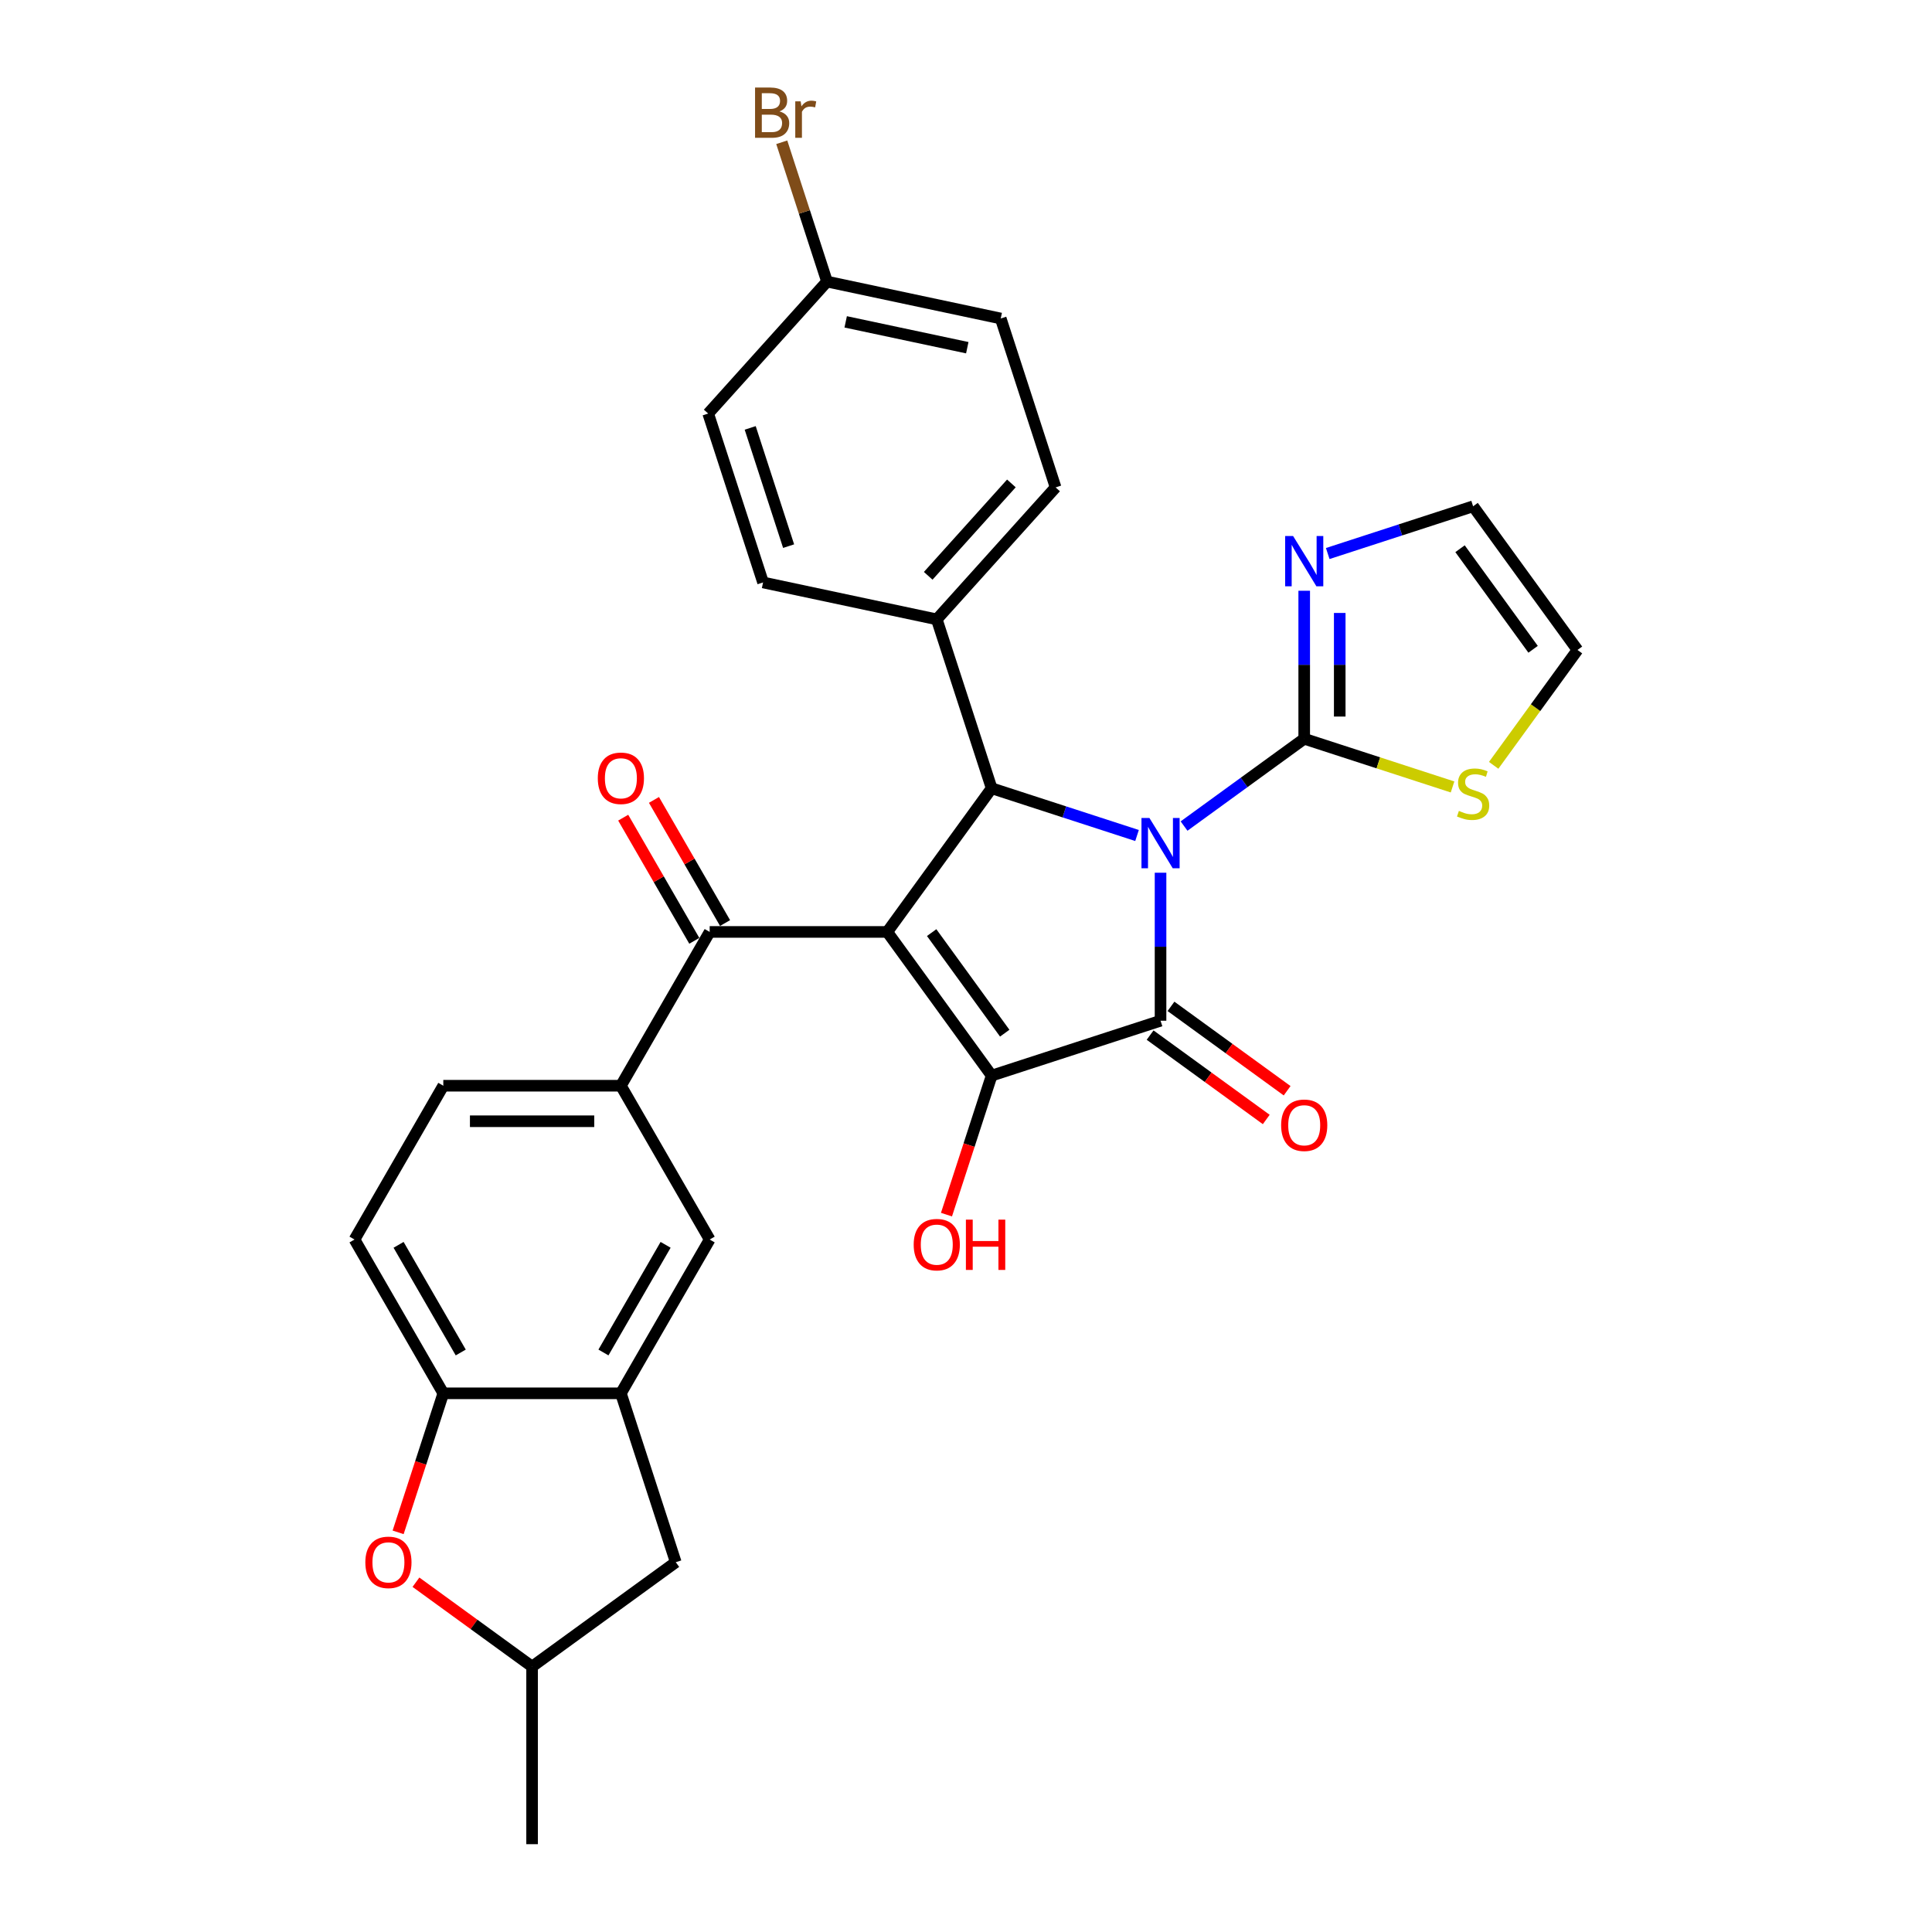 <?xml version='1.0' encoding='iso-8859-1'?>
<svg version='1.1' baseProfile='full'
              xmlns='http://www.w3.org/2000/svg'
                      xmlns:rdkit='http://www.rdkit.org/xml'
                      xmlns:xlink='http://www.w3.org/1999/xlink'
                  xml:space='preserve'
width='1000px' height='1000px' viewBox='0 0 1000 1000'>
<!-- END OF HEADER -->
<rect style='opacity:1.0;fill:#FFFFFF;stroke:none' width='1000' height='1000' x='0' y='0'> </rect>
<path class='bond-1' d='M 600.696,451.722 L 600.696,490.024' style='fill:none;fill-rule:evenodd;stroke:#0000FF;stroke-width:6px;stroke-linecap:butt;stroke-linejoin:miter;stroke-opacity:1' />
<path class='bond-1' d='M 600.696,490.024 L 600.696,528.327' style='fill:none;fill-rule:evenodd;stroke:#000000;stroke-width:6px;stroke-linecap:butt;stroke-linejoin:miter;stroke-opacity:1' />
<path class='bond-3' d='M 588.526,432.454 L 550.901,420.229' style='fill:none;fill-rule:evenodd;stroke:#0000FF;stroke-width:6px;stroke-linecap:butt;stroke-linejoin:miter;stroke-opacity:1' />
<path class='bond-3' d='M 550.901,420.229 L 513.276,408.004' style='fill:none;fill-rule:evenodd;stroke:#000000;stroke-width:6px;stroke-linecap:butt;stroke-linejoin:miter;stroke-opacity:1' />
<path class='bond-4' d='M 612.866,427.566 L 643.963,404.973' style='fill:none;fill-rule:evenodd;stroke:#0000FF;stroke-width:6px;stroke-linecap:butt;stroke-linejoin:miter;stroke-opacity:1' />
<path class='bond-4' d='M 643.963,404.973 L 675.06,382.38' style='fill:none;fill-rule:evenodd;stroke:#000000;stroke-width:6px;stroke-linecap:butt;stroke-linejoin:miter;stroke-opacity:1' />
<path class='bond-0' d='M 459.248,482.367 L 513.276,408.004' style='fill:none;fill-rule:evenodd;stroke:#000000;stroke-width:6px;stroke-linecap:butt;stroke-linejoin:miter;stroke-opacity:1' />
<path class='bond-5' d='M 459.248,482.367 L 367.329,482.367' style='fill:none;fill-rule:evenodd;stroke:#000000;stroke-width:6px;stroke-linecap:butt;stroke-linejoin:miter;stroke-opacity:1' />
<path class='bond-30' d='M 459.248,482.367 L 513.276,556.731' style='fill:none;fill-rule:evenodd;stroke:#000000;stroke-width:6px;stroke-linecap:butt;stroke-linejoin:miter;stroke-opacity:1' />
<path class='bond-30' d='M 482.225,482.716 L 520.045,534.771' style='fill:none;fill-rule:evenodd;stroke:#000000;stroke-width:6px;stroke-linecap:butt;stroke-linejoin:miter;stroke-opacity:1' />
<path class='bond-2' d='M 600.696,528.327 L 513.276,556.731' style='fill:none;fill-rule:evenodd;stroke:#000000;stroke-width:6px;stroke-linecap:butt;stroke-linejoin:miter;stroke-opacity:1' />
<path class='bond-14' d='M 595.293,535.763 L 625.351,557.602' style='fill:none;fill-rule:evenodd;stroke:#000000;stroke-width:6px;stroke-linecap:butt;stroke-linejoin:miter;stroke-opacity:1' />
<path class='bond-14' d='M 625.351,557.602 L 655.409,579.44' style='fill:none;fill-rule:evenodd;stroke:#FF0000;stroke-width:6px;stroke-linecap:butt;stroke-linejoin:miter;stroke-opacity:1' />
<path class='bond-14' d='M 606.099,520.89 L 636.157,542.729' style='fill:none;fill-rule:evenodd;stroke:#000000;stroke-width:6px;stroke-linecap:butt;stroke-linejoin:miter;stroke-opacity:1' />
<path class='bond-14' d='M 636.157,542.729 L 666.215,564.567' style='fill:none;fill-rule:evenodd;stroke:#FF0000;stroke-width:6px;stroke-linecap:butt;stroke-linejoin:miter;stroke-opacity:1' />
<path class='bond-21' d='M 513.276,556.731 L 501.586,592.711' style='fill:none;fill-rule:evenodd;stroke:#000000;stroke-width:6px;stroke-linecap:butt;stroke-linejoin:miter;stroke-opacity:1' />
<path class='bond-21' d='M 501.586,592.711 L 489.895,628.69' style='fill:none;fill-rule:evenodd;stroke:#FF0000;stroke-width:6px;stroke-linecap:butt;stroke-linejoin:miter;stroke-opacity:1' />
<path class='bond-13' d='M 513.276,408.004 L 484.872,320.584' style='fill:none;fill-rule:evenodd;stroke:#000000;stroke-width:6px;stroke-linecap:butt;stroke-linejoin:miter;stroke-opacity:1' />
<path class='bond-6' d='M 675.06,382.38 L 675.06,344.077' style='fill:none;fill-rule:evenodd;stroke:#000000;stroke-width:6px;stroke-linecap:butt;stroke-linejoin:miter;stroke-opacity:1' />
<path class='bond-6' d='M 675.06,344.077 L 675.06,305.775' style='fill:none;fill-rule:evenodd;stroke:#0000FF;stroke-width:6px;stroke-linecap:butt;stroke-linejoin:miter;stroke-opacity:1' />
<path class='bond-6' d='M 693.443,370.889 L 693.443,344.077' style='fill:none;fill-rule:evenodd;stroke:#000000;stroke-width:6px;stroke-linecap:butt;stroke-linejoin:miter;stroke-opacity:1' />
<path class='bond-6' d='M 693.443,344.077 L 693.443,317.266' style='fill:none;fill-rule:evenodd;stroke:#0000FF;stroke-width:6px;stroke-linecap:butt;stroke-linejoin:miter;stroke-opacity:1' />
<path class='bond-11' d='M 675.06,382.38 L 713.447,394.853' style='fill:none;fill-rule:evenodd;stroke:#000000;stroke-width:6px;stroke-linecap:butt;stroke-linejoin:miter;stroke-opacity:1' />
<path class='bond-11' d='M 713.447,394.853 L 751.835,407.326' style='fill:none;fill-rule:evenodd;stroke:#CCCC00;stroke-width:6px;stroke-linecap:butt;stroke-linejoin:miter;stroke-opacity:1' />
<path class='bond-7' d='M 367.329,482.367 L 321.37,561.971' style='fill:none;fill-rule:evenodd;stroke:#000000;stroke-width:6px;stroke-linecap:butt;stroke-linejoin:miter;stroke-opacity:1' />
<path class='bond-17' d='M 375.29,477.771 L 356.89,445.902' style='fill:none;fill-rule:evenodd;stroke:#000000;stroke-width:6px;stroke-linecap:butt;stroke-linejoin:miter;stroke-opacity:1' />
<path class='bond-17' d='M 356.89,445.902 L 338.49,414.033' style='fill:none;fill-rule:evenodd;stroke:#FF0000;stroke-width:6px;stroke-linecap:butt;stroke-linejoin:miter;stroke-opacity:1' />
<path class='bond-17' d='M 359.369,486.963 L 340.969,455.094' style='fill:none;fill-rule:evenodd;stroke:#000000;stroke-width:6px;stroke-linecap:butt;stroke-linejoin:miter;stroke-opacity:1' />
<path class='bond-17' d='M 340.969,455.094 L 322.569,423.225' style='fill:none;fill-rule:evenodd;stroke:#FF0000;stroke-width:6px;stroke-linecap:butt;stroke-linejoin:miter;stroke-opacity:1' />
<path class='bond-15' d='M 687.23,286.507 L 724.855,274.282' style='fill:none;fill-rule:evenodd;stroke:#0000FF;stroke-width:6px;stroke-linecap:butt;stroke-linejoin:miter;stroke-opacity:1' />
<path class='bond-15' d='M 724.855,274.282 L 762.479,262.057' style='fill:none;fill-rule:evenodd;stroke:#000000;stroke-width:6px;stroke-linecap:butt;stroke-linejoin:miter;stroke-opacity:1' />
<path class='bond-12' d='M 321.37,561.971 L 367.329,641.575' style='fill:none;fill-rule:evenodd;stroke:#000000;stroke-width:6px;stroke-linecap:butt;stroke-linejoin:miter;stroke-opacity:1' />
<path class='bond-20' d='M 321.37,561.971 L 229.451,561.971' style='fill:none;fill-rule:evenodd;stroke:#000000;stroke-width:6px;stroke-linecap:butt;stroke-linejoin:miter;stroke-opacity:1' />
<path class='bond-20' d='M 307.582,580.355 L 243.239,580.355' style='fill:none;fill-rule:evenodd;stroke:#000000;stroke-width:6px;stroke-linecap:butt;stroke-linejoin:miter;stroke-opacity:1' />
<path class='bond-8' d='M 321.37,721.179 L 367.329,641.575' style='fill:none;fill-rule:evenodd;stroke:#000000;stroke-width:6px;stroke-linecap:butt;stroke-linejoin:miter;stroke-opacity:1' />
<path class='bond-8' d='M 312.343,700.046 L 344.515,644.324' style='fill:none;fill-rule:evenodd;stroke:#000000;stroke-width:6px;stroke-linecap:butt;stroke-linejoin:miter;stroke-opacity:1' />
<path class='bond-16' d='M 321.37,721.179 L 349.774,808.599' style='fill:none;fill-rule:evenodd;stroke:#000000;stroke-width:6px;stroke-linecap:butt;stroke-linejoin:miter;stroke-opacity:1' />
<path class='bond-33' d='M 321.37,721.179 L 229.451,721.179' style='fill:none;fill-rule:evenodd;stroke:#000000;stroke-width:6px;stroke-linecap:butt;stroke-linejoin:miter;stroke-opacity:1' />
<path class='bond-9' d='M 206.071,793.138 L 217.761,757.158' style='fill:none;fill-rule:evenodd;stroke:#FF0000;stroke-width:6px;stroke-linecap:butt;stroke-linejoin:miter;stroke-opacity:1' />
<path class='bond-9' d='M 217.761,757.158 L 229.451,721.179' style='fill:none;fill-rule:evenodd;stroke:#000000;stroke-width:6px;stroke-linecap:butt;stroke-linejoin:miter;stroke-opacity:1' />
<path class='bond-34' d='M 215.294,818.95 L 245.353,840.788' style='fill:none;fill-rule:evenodd;stroke:#FF0000;stroke-width:6px;stroke-linecap:butt;stroke-linejoin:miter;stroke-opacity:1' />
<path class='bond-34' d='M 245.353,840.788 L 275.411,862.627' style='fill:none;fill-rule:evenodd;stroke:#000000;stroke-width:6px;stroke-linecap:butt;stroke-linejoin:miter;stroke-opacity:1' />
<path class='bond-10' d='M 229.451,721.179 L 183.492,641.575' style='fill:none;fill-rule:evenodd;stroke:#000000;stroke-width:6px;stroke-linecap:butt;stroke-linejoin:miter;stroke-opacity:1' />
<path class='bond-10' d='M 238.478,700.046 L 206.307,644.324' style='fill:none;fill-rule:evenodd;stroke:#000000;stroke-width:6px;stroke-linecap:butt;stroke-linejoin:miter;stroke-opacity:1' />
<path class='bond-19' d='M 773.124,396.134 L 794.816,366.277' style='fill:none;fill-rule:evenodd;stroke:#CCCC00;stroke-width:6px;stroke-linecap:butt;stroke-linejoin:miter;stroke-opacity:1' />
<path class='bond-19' d='M 794.816,366.277 L 816.508,336.42' style='fill:none;fill-rule:evenodd;stroke:#000000;stroke-width:6px;stroke-linecap:butt;stroke-linejoin:miter;stroke-opacity:1' />
<path class='bond-23' d='M 484.872,320.584 L 546.377,252.275' style='fill:none;fill-rule:evenodd;stroke:#000000;stroke-width:6px;stroke-linecap:butt;stroke-linejoin:miter;stroke-opacity:1' />
<path class='bond-23' d='M 480.436,298.037 L 523.49,250.22' style='fill:none;fill-rule:evenodd;stroke:#000000;stroke-width:6px;stroke-linecap:butt;stroke-linejoin:miter;stroke-opacity:1' />
<path class='bond-24' d='M 484.872,320.584 L 394.962,301.473' style='fill:none;fill-rule:evenodd;stroke:#000000;stroke-width:6px;stroke-linecap:butt;stroke-linejoin:miter;stroke-opacity:1' />
<path class='bond-31' d='M 762.479,262.057 L 816.508,336.42' style='fill:none;fill-rule:evenodd;stroke:#000000;stroke-width:6px;stroke-linecap:butt;stroke-linejoin:miter;stroke-opacity:1' />
<path class='bond-31' d='M 755.711,284.017 L 793.531,336.072' style='fill:none;fill-rule:evenodd;stroke:#000000;stroke-width:6px;stroke-linecap:butt;stroke-linejoin:miter;stroke-opacity:1' />
<path class='bond-18' d='M 349.774,808.599 L 275.411,862.627' style='fill:none;fill-rule:evenodd;stroke:#000000;stroke-width:6px;stroke-linecap:butt;stroke-linejoin:miter;stroke-opacity:1' />
<path class='bond-29' d='M 275.411,862.627 L 275.411,954.545' style='fill:none;fill-rule:evenodd;stroke:#000000;stroke-width:6px;stroke-linecap:butt;stroke-linejoin:miter;stroke-opacity:1' />
<path class='bond-22' d='M 229.451,561.971 L 183.492,641.575' style='fill:none;fill-rule:evenodd;stroke:#000000;stroke-width:6px;stroke-linecap:butt;stroke-linejoin:miter;stroke-opacity:1' />
<path class='bond-27' d='M 546.377,252.275 L 517.973,164.855' style='fill:none;fill-rule:evenodd;stroke:#000000;stroke-width:6px;stroke-linecap:butt;stroke-linejoin:miter;stroke-opacity:1' />
<path class='bond-26' d='M 394.962,301.473 L 366.558,214.053' style='fill:none;fill-rule:evenodd;stroke:#000000;stroke-width:6px;stroke-linecap:butt;stroke-linejoin:miter;stroke-opacity:1' />
<path class='bond-26' d='M 408.185,282.679 L 388.302,221.485' style='fill:none;fill-rule:evenodd;stroke:#000000;stroke-width:6px;stroke-linecap:butt;stroke-linejoin:miter;stroke-opacity:1' />
<path class='bond-25' d='M 428.063,145.744 L 366.558,214.053' style='fill:none;fill-rule:evenodd;stroke:#000000;stroke-width:6px;stroke-linecap:butt;stroke-linejoin:miter;stroke-opacity:1' />
<path class='bond-28' d='M 428.063,145.744 L 416.349,109.691' style='fill:none;fill-rule:evenodd;stroke:#000000;stroke-width:6px;stroke-linecap:butt;stroke-linejoin:miter;stroke-opacity:1' />
<path class='bond-28' d='M 416.349,109.691 L 404.634,73.638' style='fill:none;fill-rule:evenodd;stroke:#7F4C19;stroke-width:6px;stroke-linecap:butt;stroke-linejoin:miter;stroke-opacity:1' />
<path class='bond-32' d='M 428.063,145.744 L 517.973,164.855' style='fill:none;fill-rule:evenodd;stroke:#000000;stroke-width:6px;stroke-linecap:butt;stroke-linejoin:miter;stroke-opacity:1' />
<path class='bond-32' d='M 437.727,166.593 L 500.664,179.971' style='fill:none;fill-rule:evenodd;stroke:#000000;stroke-width:6px;stroke-linecap:butt;stroke-linejoin:miter;stroke-opacity:1' />
<path  class='atom-0' d='M 594.942 423.392
L 603.472 437.18
Q 604.318 438.541, 605.678 441.004
Q 607.038 443.467, 607.112 443.615
L 607.112 423.392
L 610.568 423.392
L 610.568 449.424
L 607.002 449.424
L 597.847 434.349
Q 596.78 432.584, 595.64 430.562
Q 594.537 428.54, 594.207 427.915
L 594.207 449.424
L 590.824 449.424
L 590.824 423.392
L 594.942 423.392
' fill='#0000FF'/>
<path  class='atom-7' d='M 669.306 277.445
L 677.836 291.233
Q 678.681 292.594, 680.042 295.057
Q 681.402 297.521, 681.476 297.668
L 681.476 277.445
L 684.932 277.445
L 684.932 303.477
L 681.365 303.477
L 672.21 288.402
Q 671.144 286.637, 670.004 284.615
Q 668.901 282.593, 668.57 281.968
L 668.57 303.477
L 665.188 303.477
L 665.188 277.445
L 669.306 277.445
' fill='#0000FF'/>
<path  class='atom-10' d='M 189.098 808.672
Q 189.098 802.422, 192.186 798.929
Q 195.275 795.436, 201.047 795.436
Q 206.82 795.436, 209.908 798.929
Q 212.997 802.422, 212.997 808.672
Q 212.997 814.996, 209.871 818.599
Q 206.746 822.166, 201.047 822.166
Q 195.311 822.166, 192.186 818.599
Q 189.098 815.033, 189.098 808.672
M 201.047 819.224
Q 205.018 819.224, 207.15 816.577
Q 209.32 813.893, 209.32 808.672
Q 209.32 803.561, 207.15 800.988
Q 205.018 798.377, 201.047 798.377
Q 197.076 798.377, 194.907 800.951
Q 192.774 803.525, 192.774 808.672
Q 192.774 813.93, 194.907 816.577
Q 197.076 819.224, 201.047 819.224
' fill='#FF0000'/>
<path  class='atom-12' d='M 755.126 419.719
Q 755.42 419.829, 756.633 420.344
Q 757.847 420.858, 759.17 421.189
Q 760.531 421.483, 761.854 421.483
Q 764.318 421.483, 765.752 420.307
Q 767.186 419.094, 767.186 416.998
Q 767.186 415.564, 766.45 414.681
Q 765.752 413.799, 764.649 413.321
Q 763.546 412.843, 761.707 412.292
Q 759.391 411.593, 757.994 410.931
Q 756.633 410.269, 755.641 408.872
Q 754.685 407.475, 754.685 405.122
Q 754.685 401.85, 756.891 399.827
Q 759.134 397.805, 763.546 397.805
Q 766.561 397.805, 769.98 399.239
L 769.134 402.07
Q 766.009 400.783, 763.656 400.783
Q 761.119 400.783, 759.722 401.85
Q 758.325 402.879, 758.361 404.681
Q 758.361 406.078, 759.06 406.924
Q 759.795 407.769, 760.825 408.247
Q 761.891 408.725, 763.656 409.277
Q 766.009 410.012, 767.406 410.747
Q 768.803 411.483, 769.796 412.99
Q 770.826 414.461, 770.826 416.998
Q 770.826 420.601, 768.399 422.55
Q 766.009 424.462, 762.001 424.462
Q 759.685 424.462, 757.92 423.947
Q 756.192 423.469, 754.133 422.623
L 755.126 419.719
' fill='#CCCC00'/>
<path  class='atom-15' d='M 663.11 582.429
Q 663.11 576.178, 666.199 572.685
Q 669.287 569.192, 675.06 569.192
Q 680.832 569.192, 683.921 572.685
Q 687.009 576.178, 687.009 582.429
Q 687.009 588.753, 683.884 592.356
Q 680.759 595.922, 675.06 595.922
Q 669.324 595.922, 666.199 592.356
Q 663.11 588.789, 663.11 582.429
M 675.06 592.981
Q 679.031 592.981, 681.163 590.334
Q 683.332 587.65, 683.332 582.429
Q 683.332 577.318, 681.163 574.744
Q 679.031 572.134, 675.06 572.134
Q 671.089 572.134, 668.92 574.707
Q 666.787 577.281, 666.787 582.429
Q 666.787 587.686, 668.92 590.334
Q 671.089 592.981, 675.06 592.981
' fill='#FF0000'/>
<path  class='atom-18' d='M 309.421 402.837
Q 309.421 396.587, 312.509 393.094
Q 315.598 389.601, 321.37 389.601
Q 327.143 389.601, 330.231 393.094
Q 333.319 396.587, 333.319 402.837
Q 333.319 409.161, 330.194 412.764
Q 327.069 416.331, 321.37 416.331
Q 315.634 416.331, 312.509 412.764
Q 309.421 409.198, 309.421 402.837
M 321.37 413.389
Q 325.341 413.389, 327.473 410.742
Q 329.643 408.058, 329.643 402.837
Q 329.643 397.726, 327.473 395.153
Q 325.341 392.542, 321.37 392.542
Q 317.399 392.542, 315.23 395.116
Q 313.097 397.69, 313.097 402.837
Q 313.097 408.095, 315.23 410.742
Q 317.399 413.389, 321.37 413.389
' fill='#FF0000'/>
<path  class='atom-22' d='M 472.922 644.224
Q 472.922 637.974, 476.011 634.481
Q 479.099 630.988, 484.872 630.988
Q 490.644 630.988, 493.733 634.481
Q 496.821 637.974, 496.821 644.224
Q 496.821 650.548, 493.696 654.152
Q 490.571 657.718, 484.872 657.718
Q 479.136 657.718, 476.011 654.152
Q 472.922 650.585, 472.922 644.224
M 484.872 654.777
Q 488.843 654.777, 490.975 652.129
Q 493.145 649.445, 493.145 644.224
Q 493.145 639.114, 490.975 636.54
Q 488.843 633.929, 484.872 633.929
Q 480.901 633.929, 478.732 636.503
Q 476.599 639.077, 476.599 644.224
Q 476.599 649.482, 478.732 652.129
Q 480.901 654.777, 484.872 654.777
' fill='#FF0000'/>
<path  class='atom-22' d='M 499.947 631.282
L 503.476 631.282
L 503.476 642.349
L 516.786 642.349
L 516.786 631.282
L 520.316 631.282
L 520.316 657.314
L 516.786 657.314
L 516.786 645.291
L 503.476 645.291
L 503.476 657.314
L 499.947 657.314
L 499.947 631.282
' fill='#FF0000'/>
<path  class='atom-29' d='M 403.464 57.663
Q 405.964 58.361, 407.214 59.906
Q 408.501 61.413, 408.501 63.656
Q 408.501 67.259, 406.185 69.318
Q 403.905 71.34, 399.567 71.34
L 390.816 71.34
L 390.816 45.309
L 398.5 45.309
Q 402.949 45.309, 405.192 47.111
Q 407.435 48.912, 407.435 52.221
Q 407.435 56.156, 403.464 57.663
M 394.309 48.251
L 394.309 56.413
L 398.5 56.413
Q 401.074 56.413, 402.398 55.383
Q 403.758 54.317, 403.758 52.221
Q 403.758 48.251, 398.5 48.251
L 394.309 48.251
M 399.567 68.399
Q 402.104 68.399, 403.464 67.186
Q 404.824 65.972, 404.824 63.656
Q 404.824 61.523, 403.317 60.457
Q 401.846 59.354, 399.015 59.354
L 394.309 59.354
L 394.309 68.399
L 399.567 68.399
' fill='#7F4C19'/>
<path  class='atom-29' d='M 414.421 52.442
L 414.825 55.052
Q 416.811 52.111, 420.046 52.111
Q 421.076 52.111, 422.473 52.479
L 421.921 55.567
Q 420.34 55.2, 419.458 55.2
Q 417.914 55.2, 416.884 55.825
Q 415.891 56.413, 415.083 57.847
L 415.083 71.34
L 411.626 71.34
L 411.626 52.442
L 414.421 52.442
' fill='#7F4C19'/>
</svg>
